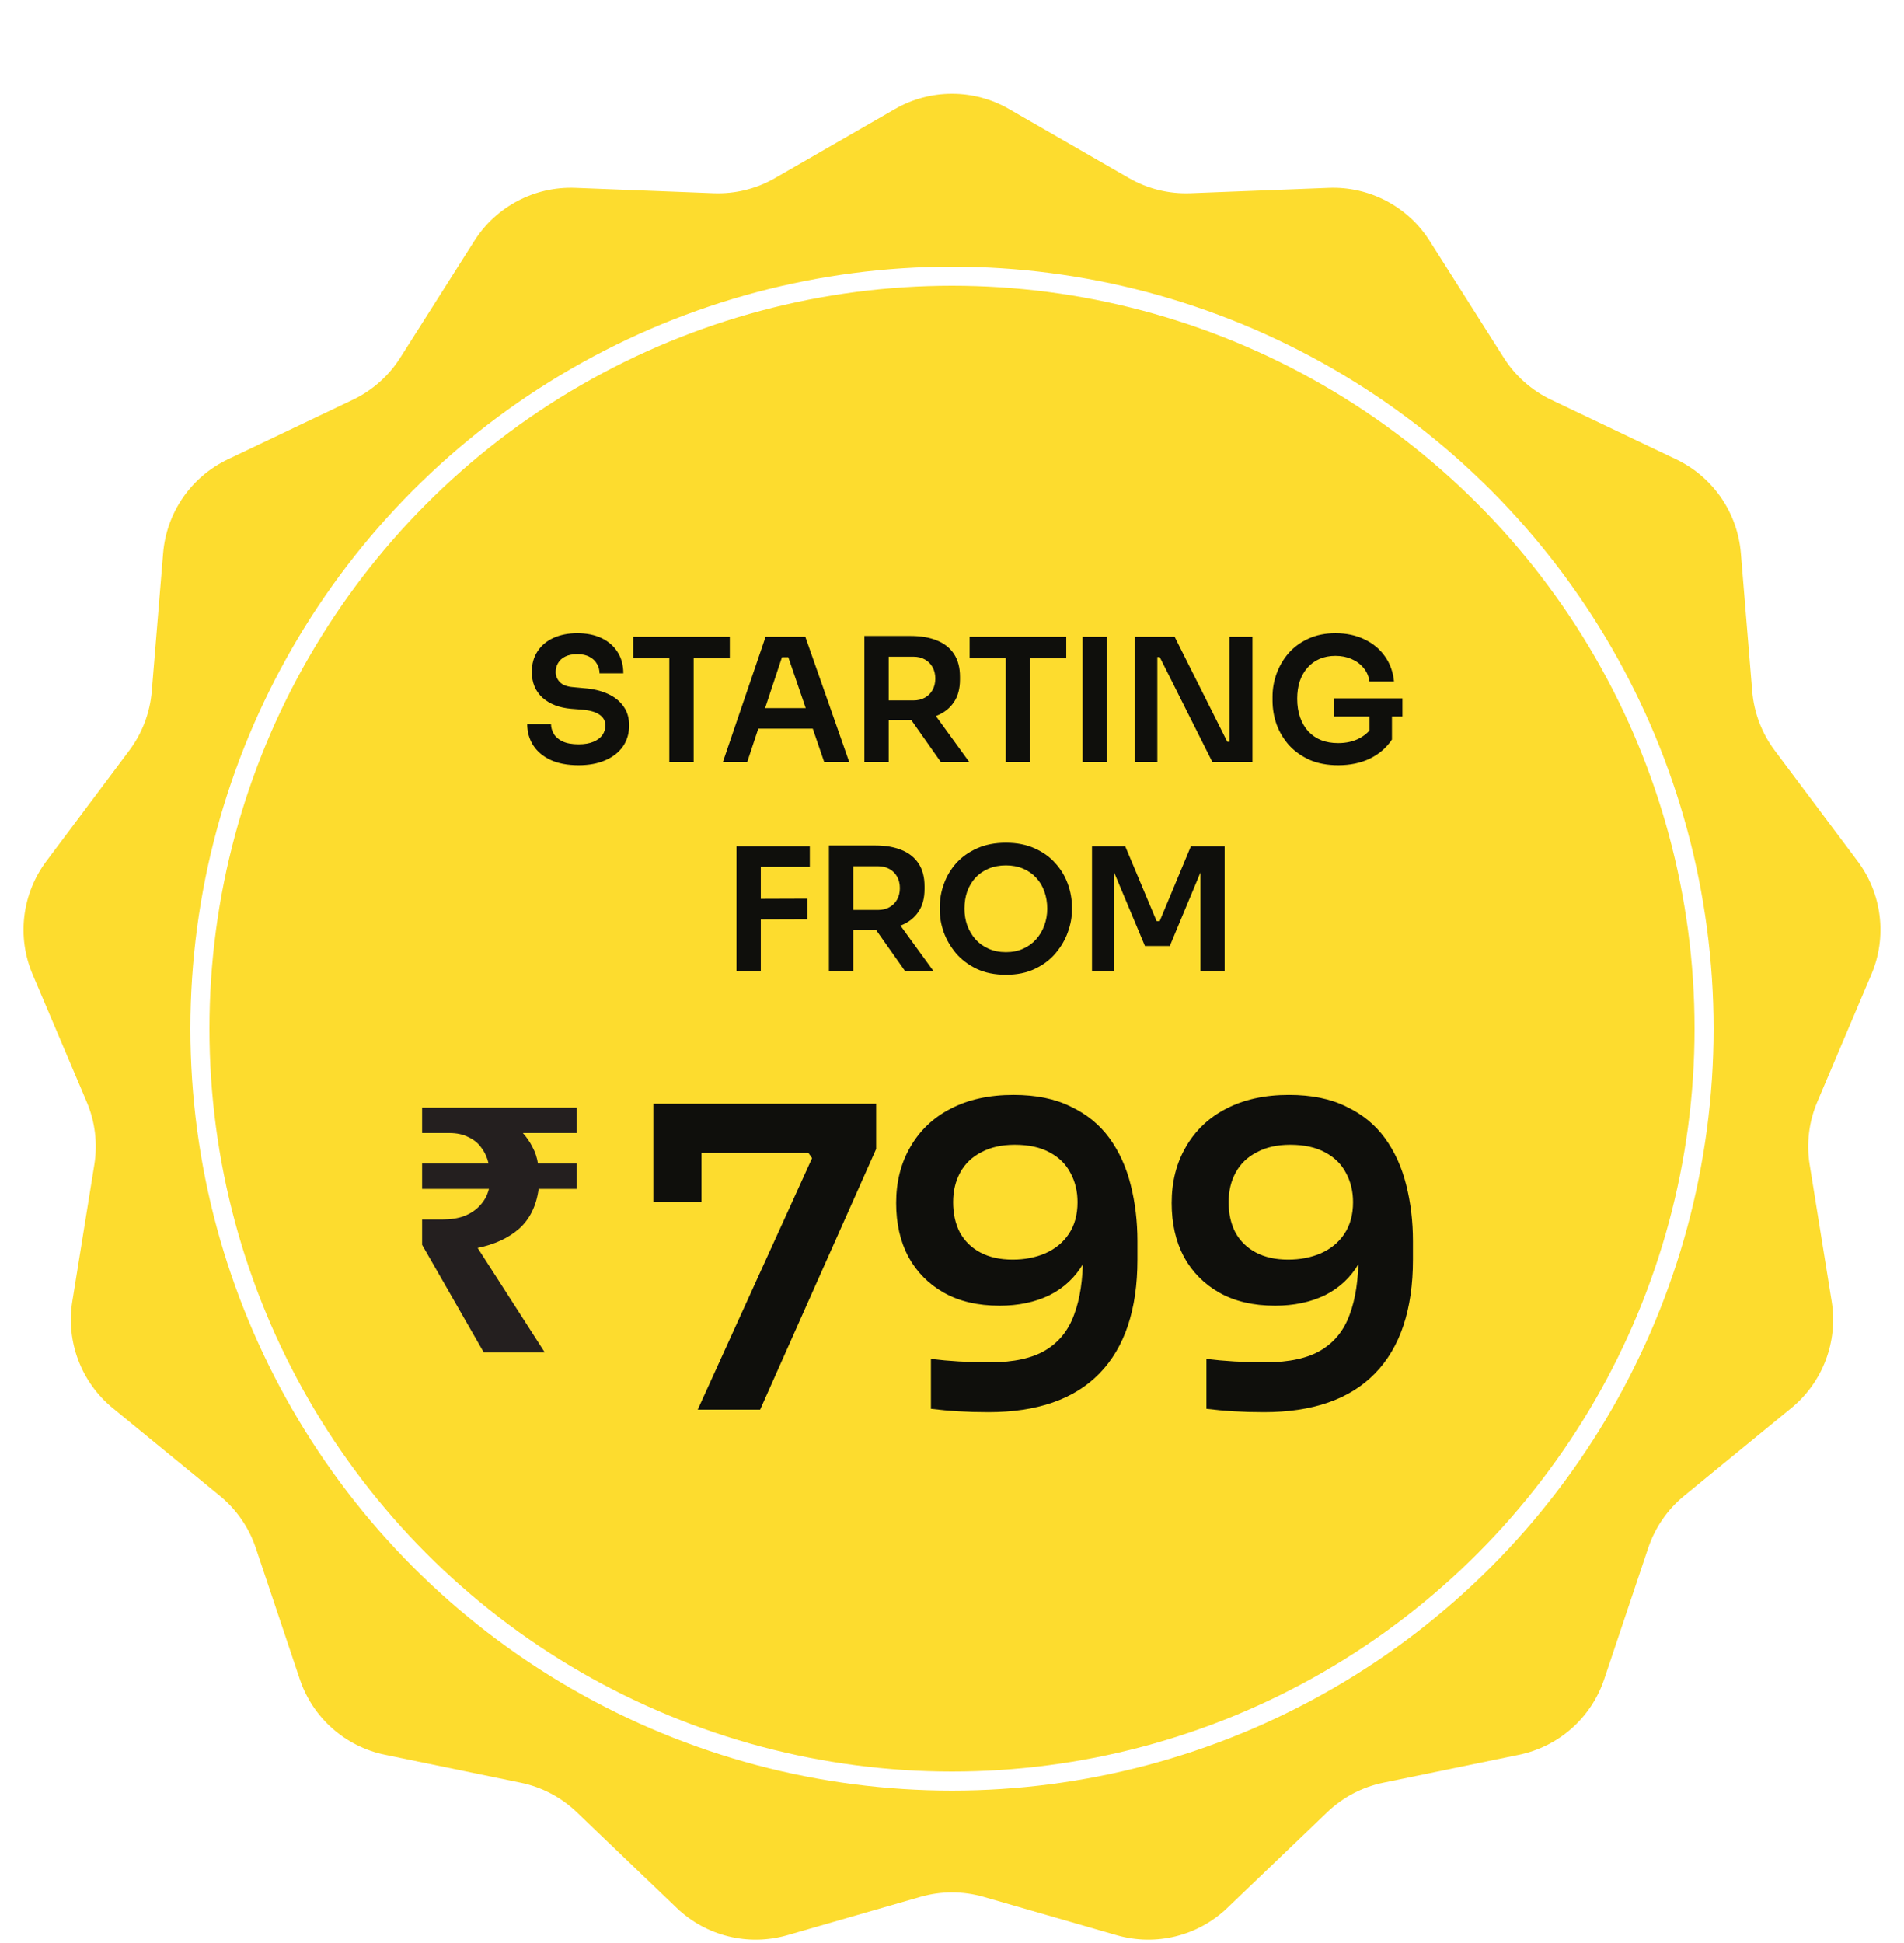 <svg width="100" height="102" viewBox="0 0 100 102" fill="none" xmlns="http://www.w3.org/2000/svg">
<g filter="url(#filter0_d_8377_2287)">
<path d="M47.008 1.722C48.86 0.656 51.14 0.656 52.992 1.722L59.295 5.348C60.274 5.912 61.392 6.187 62.52 6.143L69.786 5.861C71.922 5.778 73.941 6.838 75.086 8.643L78.981 14.783C79.586 15.736 80.448 16.5 81.467 16.985L88.032 20.112C89.962 21.031 91.257 22.907 91.432 25.038L92.028 32.285C92.12 33.41 92.528 34.487 93.206 35.391L97.565 41.21C98.847 42.921 99.122 45.184 98.287 47.151L95.446 53.845C95.005 54.885 94.866 56.028 95.046 57.143L96.202 64.322C96.542 66.432 95.733 68.564 94.08 69.918L88.454 74.525C87.58 75.24 86.926 76.188 86.567 77.258L84.254 84.152C83.574 86.179 81.868 87.691 79.774 88.121L72.652 89.586C71.546 89.813 70.526 90.349 69.711 91.13L64.459 96.159C62.916 97.638 60.702 98.183 58.648 97.591L51.661 95.579C50.576 95.266 49.424 95.266 48.339 95.579L41.352 97.591C39.298 98.183 37.084 97.638 35.541 96.159L30.289 91.13C29.474 90.349 28.454 89.813 27.348 89.586L20.226 88.121C18.132 87.691 16.426 86.179 15.746 84.152L13.433 77.258C13.074 76.188 12.42 75.24 11.546 74.525L5.92 69.918C4.267 68.564 3.458 66.432 3.798 64.322L4.954 57.143C5.134 56.028 4.995 54.885 4.554 53.845L1.713 47.151C0.878 45.184 1.153 42.921 2.435 41.21L6.794 35.391C7.472 34.487 7.88 33.41 7.972 32.285L8.568 25.038C8.743 22.907 10.038 21.031 11.968 20.112L18.533 16.985C19.552 16.5 20.414 15.736 21.019 14.783L24.914 8.643C26.059 6.838 28.078 5.778 30.214 5.861L37.48 6.143C38.608 6.187 39.726 5.912 40.705 5.348L47.008 1.722Z" fill="#FDDC2E"/>
<path d="M30.389 36.171C29.807 36.171 29.315 36.078 28.913 35.892C28.517 35.706 28.214 35.451 28.004 35.127C27.794 34.797 27.689 34.425 27.689 34.011H28.94C28.94 34.185 28.988 34.356 29.084 34.524C29.18 34.686 29.333 34.818 29.543 34.92C29.759 35.022 30.041 35.073 30.389 35.073C30.701 35.073 30.962 35.028 31.172 34.938C31.382 34.848 31.538 34.731 31.64 34.587C31.742 34.437 31.793 34.269 31.793 34.083C31.793 33.849 31.694 33.663 31.496 33.525C31.298 33.381 30.992 33.291 30.578 33.255L30.002 33.21C29.372 33.156 28.868 32.961 28.49 32.625C28.118 32.283 27.932 31.833 27.932 31.275C27.932 30.855 28.031 30.495 28.229 30.195C28.427 29.889 28.703 29.655 29.057 29.493C29.417 29.325 29.837 29.241 30.317 29.241C30.815 29.241 31.244 29.328 31.604 29.502C31.964 29.676 32.243 29.922 32.441 30.24C32.639 30.552 32.738 30.921 32.738 31.347H31.487C31.487 31.167 31.442 31.002 31.352 30.852C31.268 30.696 31.139 30.573 30.965 30.483C30.797 30.387 30.581 30.339 30.317 30.339C30.065 30.339 29.855 30.381 29.687 30.465C29.519 30.549 29.393 30.663 29.309 30.807C29.225 30.951 29.183 31.107 29.183 31.275C29.183 31.479 29.258 31.659 29.408 31.815C29.558 31.965 29.795 32.052 30.119 32.076L30.695 32.13C31.163 32.166 31.574 32.265 31.928 32.427C32.282 32.589 32.555 32.808 32.747 33.084C32.945 33.36 33.044 33.693 33.044 34.083C33.044 34.497 32.936 34.863 32.72 35.181C32.504 35.493 32.195 35.736 31.793 35.91C31.397 36.084 30.929 36.171 30.389 36.171ZM35.153 36V30.375H36.431V36H35.153ZM33.254 30.555V29.43H38.33V30.555H33.254ZM37.968 36L40.209 29.43H42.297L44.601 36H43.287L41.334 30.303L41.793 30.501H40.668L41.136 30.303L39.246 36H37.968ZM39.534 34.254L39.939 33.174H42.603L42.999 34.254H39.534ZM45.397 36V29.385H46.675V36H45.397ZM49.411 36L47.395 33.138H48.826L50.905 36H49.411ZM46.297 33.804V32.769H47.971C48.205 32.769 48.406 32.721 48.574 32.625C48.748 32.529 48.883 32.394 48.979 32.22C49.075 32.046 49.123 31.848 49.123 31.626C49.123 31.398 49.075 31.197 48.979 31.023C48.883 30.849 48.748 30.714 48.574 30.618C48.406 30.522 48.205 30.474 47.971 30.474H46.297V29.385H47.836C48.364 29.385 48.82 29.463 49.204 29.619C49.594 29.775 49.894 30.012 50.104 30.33C50.314 30.648 50.419 31.047 50.419 31.527V31.671C50.419 32.157 50.311 32.556 50.095 32.868C49.885 33.18 49.588 33.414 49.204 33.57C48.82 33.726 48.364 33.804 47.836 33.804H46.297ZM52.824 36V30.375H54.102V36H52.824ZM50.925 30.555V29.43H56.001V30.555H50.925ZM56.859 36V29.43H58.137V36H56.859ZM59.596 36V29.43H61.694L64.457 34.938H64.754L64.573 35.1V29.43H65.779V36H63.673L60.91 30.492H60.605L60.785 30.33V36H59.596ZM70.281 36.171C69.717 36.171 69.219 36.078 68.787 35.892C68.361 35.7 68.001 35.445 67.707 35.127C67.419 34.803 67.2 34.44 67.05 34.038C66.906 33.63 66.834 33.207 66.834 32.769V32.571C66.834 32.157 66.906 31.752 67.05 31.356C67.194 30.96 67.404 30.603 67.68 30.285C67.962 29.967 68.307 29.715 68.715 29.529C69.129 29.337 69.603 29.241 70.137 29.241C70.713 29.241 71.223 29.349 71.667 29.565C72.111 29.775 72.468 30.072 72.738 30.456C73.008 30.834 73.167 31.275 73.215 31.779H71.928C71.886 31.497 71.781 31.257 71.613 31.059C71.445 30.855 71.232 30.699 70.974 30.591C70.722 30.483 70.443 30.429 70.137 30.429C69.831 30.429 69.552 30.483 69.3 30.591C69.054 30.699 68.844 30.852 68.67 31.05C68.496 31.248 68.361 31.485 68.265 31.761C68.175 32.037 68.13 32.343 68.13 32.679C68.13 33.045 68.181 33.372 68.283 33.66C68.385 33.948 68.529 34.194 68.715 34.398C68.901 34.596 69.126 34.749 69.39 34.857C69.654 34.959 69.951 35.01 70.281 35.01C70.719 35.01 71.103 34.92 71.433 34.74C71.763 34.554 72.003 34.314 72.153 34.02L71.928 35.055V33.363H73.107V34.821C72.825 35.247 72.441 35.58 71.955 35.82C71.469 36.054 70.911 36.171 70.281 36.171ZM70.074 33.615V32.661H73.656V33.615H70.074ZM38.68 47V40.43H39.958V47H38.68ZM39.778 44.264V43.184L42.406 43.175V44.255L39.778 44.264ZM39.778 41.51V40.43H42.532V41.51H39.778ZM43.536 47V40.385H44.814V47H43.536ZM47.55 47L45.534 44.138H46.965L49.044 47H47.55ZM44.436 44.804V43.769H46.11C46.344 43.769 46.545 43.721 46.713 43.625C46.887 43.529 47.022 43.394 47.118 43.22C47.214 43.046 47.262 42.848 47.262 42.626C47.262 42.398 47.214 42.197 47.118 42.023C47.022 41.849 46.887 41.714 46.713 41.618C46.545 41.522 46.344 41.474 46.11 41.474H44.436V40.385H45.975C46.503 40.385 46.959 40.463 47.343 40.619C47.733 40.775 48.033 41.012 48.243 41.33C48.453 41.648 48.558 42.047 48.558 42.527V42.671C48.558 43.157 48.45 43.556 48.234 43.868C48.024 44.18 47.727 44.414 47.343 44.57C46.959 44.726 46.503 44.804 45.975 44.804H44.436ZM52.833 47.171C52.239 47.171 51.723 47.066 51.285 46.856C50.853 46.646 50.493 46.373 50.205 46.037C49.923 45.695 49.71 45.329 49.566 44.939C49.428 44.543 49.359 44.162 49.359 43.796V43.598C49.359 43.196 49.431 42.797 49.575 42.401C49.719 41.999 49.935 41.636 50.223 41.312C50.517 40.988 50.88 40.73 51.312 40.538C51.744 40.34 52.251 40.241 52.833 40.241C53.409 40.241 53.913 40.34 54.345 40.538C54.777 40.73 55.137 40.988 55.425 41.312C55.719 41.636 55.938 41.999 56.082 42.401C56.226 42.797 56.298 43.196 56.298 43.598V43.796C56.298 44.162 56.226 44.543 56.082 44.939C55.944 45.329 55.731 45.695 55.443 46.037C55.161 46.373 54.801 46.646 54.363 46.856C53.931 47.066 53.421 47.171 52.833 47.171ZM52.833 45.983C53.169 45.983 53.469 45.923 53.733 45.803C54.003 45.683 54.231 45.518 54.417 45.308C54.609 45.092 54.753 44.849 54.849 44.579C54.951 44.303 55.002 44.012 55.002 43.706C55.002 43.376 54.951 43.073 54.849 42.797C54.753 42.521 54.609 42.281 54.417 42.077C54.231 41.873 54.003 41.714 53.733 41.6C53.463 41.486 53.163 41.429 52.833 41.429C52.497 41.429 52.194 41.486 51.924 41.6C51.654 41.714 51.423 41.873 51.231 42.077C51.045 42.281 50.901 42.521 50.799 42.797C50.703 43.073 50.655 43.376 50.655 43.706C50.655 44.012 50.703 44.303 50.799 44.579C50.901 44.849 51.045 45.092 51.231 45.308C51.423 45.518 51.654 45.683 51.924 45.803C52.194 45.923 52.497 45.983 52.833 45.983ZM57.353 47V40.43H59.099L60.746 44.354H60.908L62.546 40.43H64.319V47H63.05V41.393L63.212 41.411L61.439 45.659H60.134L58.352 41.411L58.523 41.393V47H57.353Z" fill="#0F0F0C"/>
<path d="M36.645 70L42.651 56.8L42.453 56.514H34.313V53.94H46.017V56.316L39.923 70H36.645ZM34.313 59.088V53.94H36.843V59.088H34.313ZM53.227 53.478C54.415 53.478 55.419 53.683 56.241 54.094C57.077 54.49 57.751 55.04 58.265 55.744C58.778 56.448 59.152 57.269 59.387 58.208C59.621 59.132 59.739 60.115 59.739 61.156V62.124C59.739 64.749 59.071 66.744 57.737 68.108C56.417 69.457 54.473 70.132 51.907 70.132C51.349 70.132 50.829 70.117 50.345 70.088C49.861 70.059 49.377 70.015 48.893 69.956V67.338C49.377 67.397 49.868 67.441 50.367 67.47C50.88 67.499 51.43 67.514 52.017 67.514C53.249 67.514 54.217 67.301 54.921 66.876C55.625 66.451 56.123 65.827 56.417 65.006C56.725 64.185 56.879 63.165 56.879 61.948V60.518L57.583 59.506C57.568 60.635 57.341 61.574 56.901 62.322C56.475 63.055 55.881 63.613 55.119 63.994C54.356 64.361 53.483 64.544 52.501 64.544C51.357 64.544 50.381 64.317 49.575 63.862C48.768 63.407 48.145 62.777 47.705 61.97C47.279 61.163 47.067 60.225 47.067 59.154C47.067 58.039 47.316 57.057 47.815 56.206C48.313 55.341 49.017 54.673 49.927 54.204C50.851 53.72 51.951 53.478 53.227 53.478ZM53.293 56.096C52.603 56.096 52.017 56.228 51.533 56.492C51.049 56.741 50.682 57.093 50.433 57.548C50.183 58.003 50.059 58.523 50.059 59.11C50.059 59.711 50.176 60.239 50.411 60.694C50.66 61.149 51.019 61.501 51.489 61.75C51.958 61.999 52.523 62.124 53.183 62.124C53.813 62.124 54.385 62.014 54.899 61.794C55.427 61.559 55.837 61.222 56.131 60.782C56.439 60.327 56.593 59.77 56.593 59.11C56.593 58.538 56.468 58.025 56.219 57.57C55.984 57.115 55.617 56.756 55.119 56.492C54.635 56.228 54.026 56.096 53.293 56.096ZM67.697 53.478C68.885 53.478 69.889 53.683 70.711 54.094C71.547 54.49 72.221 55.04 72.735 55.744C73.248 56.448 73.622 57.269 73.857 58.208C74.091 59.132 74.209 60.115 74.209 61.156V62.124C74.209 64.749 73.541 66.744 72.207 68.108C70.887 69.457 68.943 70.132 66.377 70.132C65.819 70.132 65.299 70.117 64.815 70.088C64.331 70.059 63.847 70.015 63.363 69.956V67.338C63.847 67.397 64.338 67.441 64.837 67.47C65.35 67.499 65.9 67.514 66.487 67.514C67.719 67.514 68.687 67.301 69.391 66.876C70.095 66.451 70.593 65.827 70.887 65.006C71.195 64.185 71.349 63.165 71.349 61.948V60.518L72.053 59.506C72.038 60.635 71.811 61.574 71.371 62.322C70.945 63.055 70.351 63.613 69.589 63.994C68.826 64.361 67.953 64.544 66.971 64.544C65.827 64.544 64.851 64.317 64.045 63.862C63.238 63.407 62.615 62.777 62.175 61.97C61.749 61.163 61.537 60.225 61.537 59.154C61.537 58.039 61.786 57.057 62.285 56.206C62.783 55.341 63.487 54.673 64.397 54.204C65.321 53.72 66.421 53.478 67.697 53.478ZM67.763 56.096C67.073 56.096 66.487 56.228 66.003 56.492C65.519 56.741 65.152 57.093 64.903 57.548C64.653 58.003 64.529 58.523 64.529 59.11C64.529 59.711 64.646 60.239 64.881 60.694C65.13 61.149 65.489 61.501 65.959 61.75C66.428 61.999 66.993 62.124 67.653 62.124C68.283 62.124 68.855 62.014 69.369 61.794C69.897 61.559 70.307 61.222 70.601 60.782C70.909 60.327 71.063 59.77 71.063 59.11C71.063 58.538 70.938 58.025 70.689 57.57C70.454 57.115 70.087 56.756 69.589 56.492C69.105 56.228 68.496 56.096 67.763 56.096Z" fill="#0F0F0C"/>
<path d="M25.41 67L22.17 61.348V60.016H23.25C23.682 60.016 24.06 59.956 24.384 59.836C24.72 59.704 24.996 59.518 25.212 59.278C25.44 59.038 25.596 58.75 25.68 58.414H22.17V57.082H25.662C25.59 56.77 25.464 56.494 25.284 56.254C25.116 56.014 24.888 55.828 24.6 55.696C24.324 55.552 23.988 55.48 23.592 55.48H22.17V54.148H30.288V55.48H27.462C27.666 55.708 27.834 55.954 27.966 56.218C28.11 56.482 28.206 56.77 28.254 57.082H30.288V58.414H28.29C28.17 59.302 27.828 59.998 27.264 60.502C26.7 60.994 25.974 61.33 25.086 61.51L28.614 67H25.41Z" fill="#241F1F"/>
<circle cx="50" cy="50" r="39.5" stroke="white"/>
</g>
<defs>
<filter id="filter0_d_8377_2287" x="1.238" y="0.923" width="97.523" height="100.903" filterUnits="userSpaceOnUse" color-interpolation-filters="sRGB">
<feFlood flood-opacity="0" result="BackgroundImageFix"/>
<feColorMatrix in="SourceAlpha" type="matrix" values="0 0 0 0 0 0 0 0 0 0 0 0 0 0 0 0 0 0 127 0" result="hardAlpha"/>
<feOffset dy="4"/>
<feComposite in2="hardAlpha" operator="out"/>
<feColorMatrix type="matrix" values="0 0 0 0 0 0 0 0 0 0 0 0 0 0 0 0 0 0 0.07 0"/>
<feBlend mode="normal" in2="BackgroundImageFix" result="effect1_dropShadow_8377_2287"/>
<feBlend mode="normal" in="SourceGraphic" in2="effect1_dropShadow_8377_2287" result="shape"/>
</filter>
</defs>
</svg>

